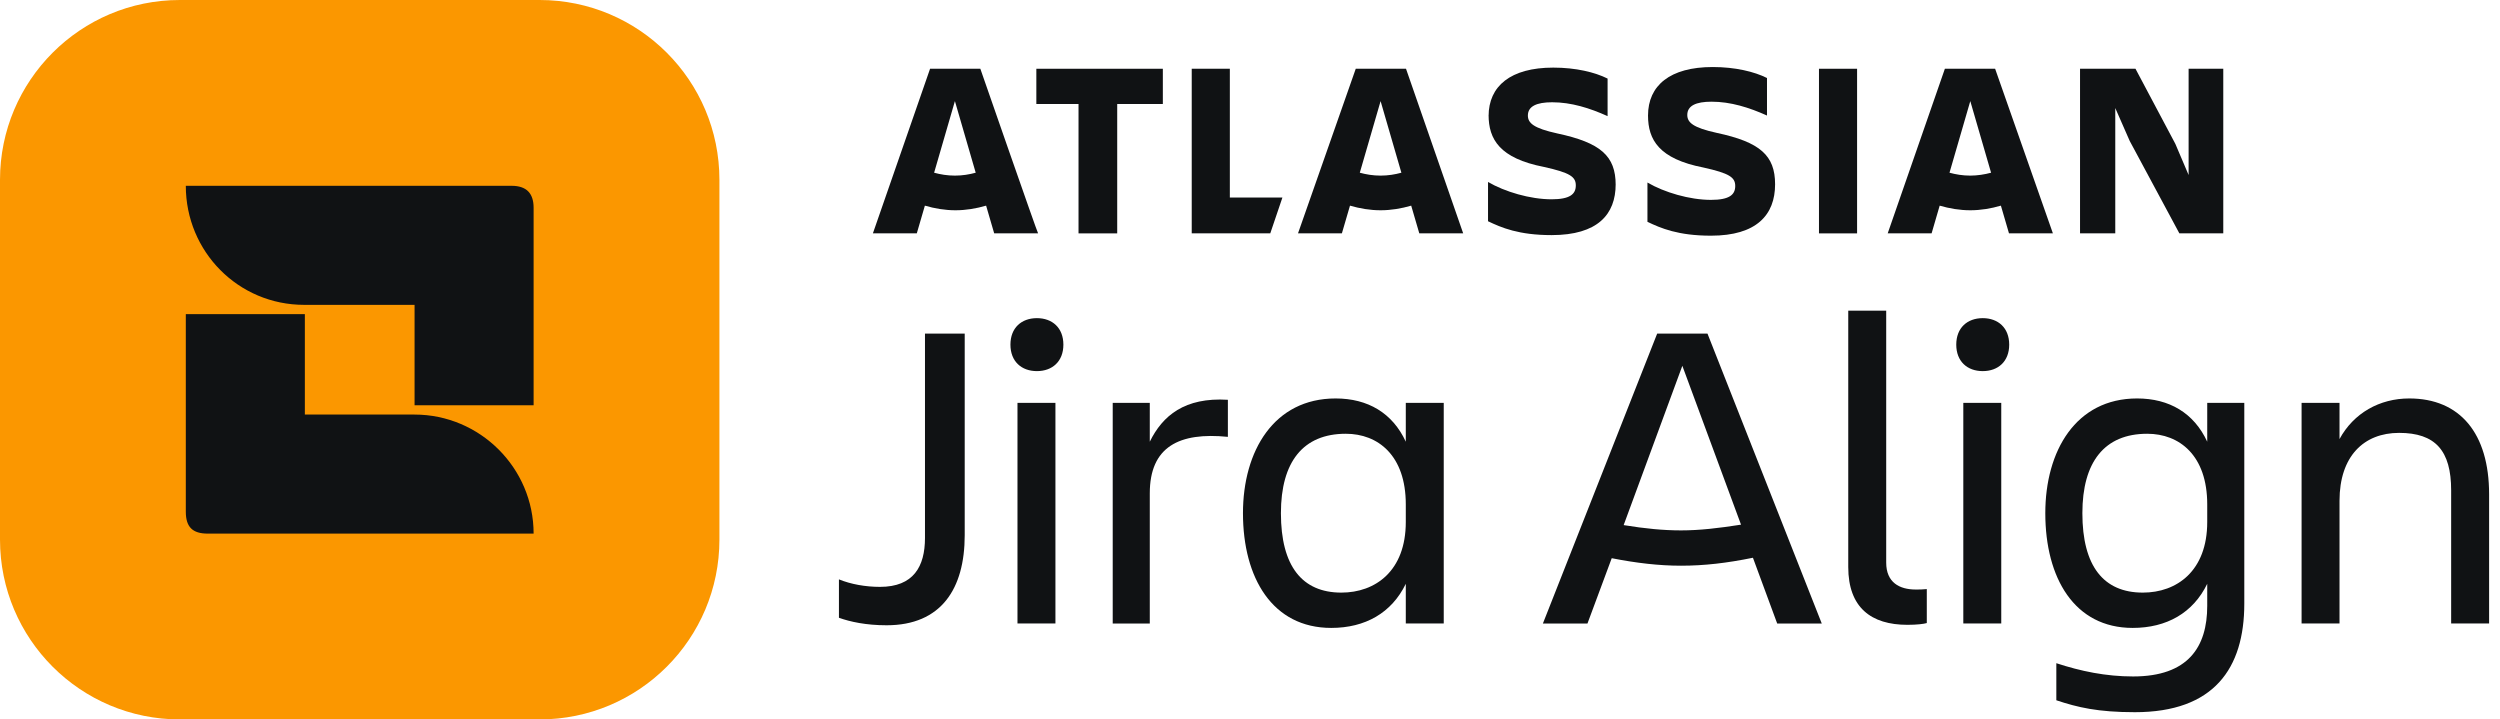 <svg width="139" height="40" viewBox="0 0 139 40" fill="none" xmlns="http://www.w3.org/2000/svg">
<g clip-path="url(#clip0_3873_1256)">
<path d="M138.394 27.478V34.666H136.284V27.258C136.284 25.049 135.401 24.068 133.389 24.068C131.427 24.068 130.077 25.368 130.077 27.846V34.666H127.968V22.4H130.077V24.412C130.862 22.964 132.31 22.154 133.954 22.154C136.775 22.154 138.394 24.093 138.394 27.478Z" fill="#101214"/>
<path d="M122.722 33.685V32.459C121.937 34.078 120.465 34.912 118.576 34.912C115.338 34.912 113.719 32.14 113.719 28.533C113.719 25.074 115.412 22.154 118.822 22.154C120.613 22.154 121.986 22.964 122.722 24.559V22.4H124.783V33.562C124.783 37.169 123.09 39.598 118.699 39.598C116.638 39.598 115.51 39.328 114.332 38.935V36.874C115.681 37.316 117.08 37.611 118.601 37.611C121.668 37.611 122.722 35.967 122.722 33.685ZM115.78 28.533C115.78 31.477 116.957 32.949 119.141 32.949C121.03 32.949 122.722 31.747 122.722 29.024V28.043C122.722 25.319 121.177 24.117 119.386 24.117C117.006 24.117 115.78 25.687 115.78 28.533Z" fill="#101214"/>
<path d="M108.768 19.162C108.768 18.229 109.381 17.689 110.24 17.689C111.098 17.689 111.712 18.229 111.712 19.162C111.712 20.094 111.098 20.634 110.24 20.634C109.381 20.634 108.768 20.094 108.768 19.162ZM109.16 34.666V22.4H111.27V34.666H109.16Z" fill="#101214"/>
<path d="M107.13 34.642C106.959 34.691 106.591 34.74 106.051 34.74C104.039 34.74 102.763 33.783 102.763 31.526V17.272H104.873V31.281C104.873 32.385 105.609 32.778 106.517 32.778C106.738 32.778 106.885 32.778 107.13 32.753V34.642Z" fill="#101214"/>
<path d="M93.464 31.453C92.237 31.453 90.986 31.306 89.612 31.036L88.263 34.667H85.785L92.139 18.548H94.936L101.29 34.667H98.812L97.463 31.011C96.016 31.306 94.764 31.453 93.464 31.453ZM93.464 29.49C94.495 29.49 95.549 29.367 96.801 29.171L93.538 20.339L90.275 29.196C91.477 29.392 92.483 29.49 93.464 29.49Z" fill="#101214"/>
<path d="M71.219 28.533C71.219 31.477 72.397 32.949 74.58 32.949C76.469 32.949 78.162 31.747 78.162 29.024V28.043C78.162 25.319 76.617 24.117 74.826 24.117C72.446 24.117 71.219 25.687 71.219 28.533ZM78.162 34.666V32.459C77.377 34.078 75.905 34.912 74.016 34.912C70.753 34.912 69.109 32.14 69.109 28.533C69.109 25.074 70.827 22.154 74.261 22.154C76.052 22.154 77.426 22.964 78.162 24.559V22.4H80.272V34.666H78.162Z" fill="#101214"/>
<path d="M63.928 27.429V34.667H61.867V22.4H63.928V24.559C64.639 23.111 65.866 22.081 68.27 22.228V24.289C65.572 24.019 63.928 24.829 63.928 27.429Z" fill="#101214"/>
<path d="M56.18 19.162C56.18 18.229 56.793 17.689 57.652 17.689C58.51 17.689 59.124 18.229 59.124 19.162C59.124 20.094 58.51 20.634 57.652 20.634C56.793 20.634 56.18 20.094 56.18 19.162ZM56.572 34.666V22.4H58.682V34.666H56.572Z" fill="#101214"/>
<path d="M51.429 29.907V18.548H53.638V29.76C53.638 32.728 52.337 34.765 49.295 34.765C48.142 34.765 47.259 34.568 46.645 34.348V32.213C47.308 32.483 48.117 32.63 48.927 32.63C50.792 32.63 51.429 31.502 51.429 29.907Z" fill="#101214"/>
<path d="M82.766 6.392C82.766 7.741 83.376 8.801 85.85 9.283C87.294 9.604 87.615 9.828 87.615 10.31C87.615 10.792 87.294 11.081 86.267 11.081C85.079 11.081 83.666 10.663 82.734 10.117V12.301C83.473 12.654 84.436 13.072 86.267 13.072C88.836 13.072 89.831 11.916 89.831 10.246M89.831 10.278C89.831 8.672 88.996 7.934 86.588 7.42C85.271 7.131 84.95 6.842 84.95 6.424C84.95 5.911 85.432 5.686 86.299 5.686C87.359 5.686 88.386 6.007 89.382 6.457V4.369C88.675 4.016 87.615 3.759 86.363 3.759C83.987 3.759 82.766 4.787 82.766 6.457" fill="#101214"/>
<path d="M115.65 3.823V12.975H117.609V6.007L118.412 7.837L121.173 12.975H123.614V3.823H121.687V9.732L120.949 7.998L118.733 3.823H115.65Z" fill="#101214"/>
<path d="M103.254 3.823H101.135V12.976H103.254V3.823Z" fill="#101214"/>
<path d="M98.695 10.246C98.695 8.64 97.859 7.902 95.451 7.388C94.134 7.099 93.813 6.81 93.813 6.392C93.813 5.878 94.295 5.654 95.162 5.654C96.222 5.654 97.249 5.975 98.245 6.424V4.337C97.538 3.984 96.479 3.727 95.227 3.727C92.85 3.727 91.63 4.754 91.63 6.424C91.63 7.773 92.24 8.833 94.712 9.315C96.158 9.636 96.479 9.86 96.479 10.342C96.479 10.824 96.158 11.113 95.13 11.113C93.942 11.113 92.529 10.695 91.598 10.149V12.333C92.336 12.686 93.299 13.104 95.13 13.104C97.667 13.104 98.695 11.948 98.695 10.246Z" fill="#101214"/>
<path d="M66.26 3.823V12.975H70.627L71.302 10.984H68.379V3.823H66.26Z" fill="#101214"/>
<path d="M57.621 3.823V5.782H59.966V12.976H62.117V5.782H64.654V3.823H57.621Z" fill="#101214"/>
<path d="M54.507 3.823H51.712L48.533 12.975H50.974L51.423 11.434C51.969 11.594 52.547 11.691 53.125 11.691C53.703 11.691 54.281 11.594 54.828 11.434L55.277 12.975H57.718C57.686 12.975 54.507 3.823 54.507 3.823ZM53.093 9.764C52.676 9.764 52.291 9.7 51.937 9.603L53.093 5.621L54.249 9.603C53.896 9.7 53.511 9.764 53.093 9.764Z" fill="#101214"/>
<path d="M78.174 3.823H75.38L72.169 12.975H74.609L75.059 11.434C75.605 11.594 76.183 11.691 76.761 11.691C77.339 11.691 77.917 11.594 78.463 11.434L78.913 12.975H81.353L78.174 3.823ZM76.761 9.764C76.344 9.764 75.958 9.7 75.605 9.603L76.761 5.621L77.917 9.603C77.564 9.7 77.178 9.764 76.761 9.764Z" fill="#101214"/>
<path d="M110.929 3.823H108.135L104.956 12.975H107.397L107.846 11.434C108.392 11.594 108.97 11.691 109.548 11.691C110.126 11.691 110.704 11.594 111.25 11.434L111.7 12.975H114.141L110.929 3.823ZM109.548 9.764C109.131 9.764 108.745 9.7 108.392 9.603L109.548 5.621L110.704 9.603C110.351 9.7 109.934 9.764 109.548 9.764Z" fill="#101214"/>
<path d="M0 10C0 4.477 4.477 -0 10 -0H30C35.523 -0 40 4.477 40 10V30C40 35.523 35.523 40 30 40H10C4.477 40 0 35.523 0 30V10Z" fill="#FB9700"/>
<path d="M29.669 29.669C29.669 26.008 26.674 23.05 23.05 23.05H16.95V17.467H10.331V28.448C10.331 29.299 10.701 29.669 11.551 29.669H29.669ZM10.331 10.331C10.331 13.992 13.252 16.95 16.912 16.95H23.05V22.533H29.669V11.551C29.669 10.738 29.262 10.331 28.448 10.331H10.331Z" fill="#101214"/>
</g>
<defs>
<clipPath id="clip0_3873_1256">
<rect width="138.667" height="40" fill="white"/>
</clipPath>
</defs>
</svg>
